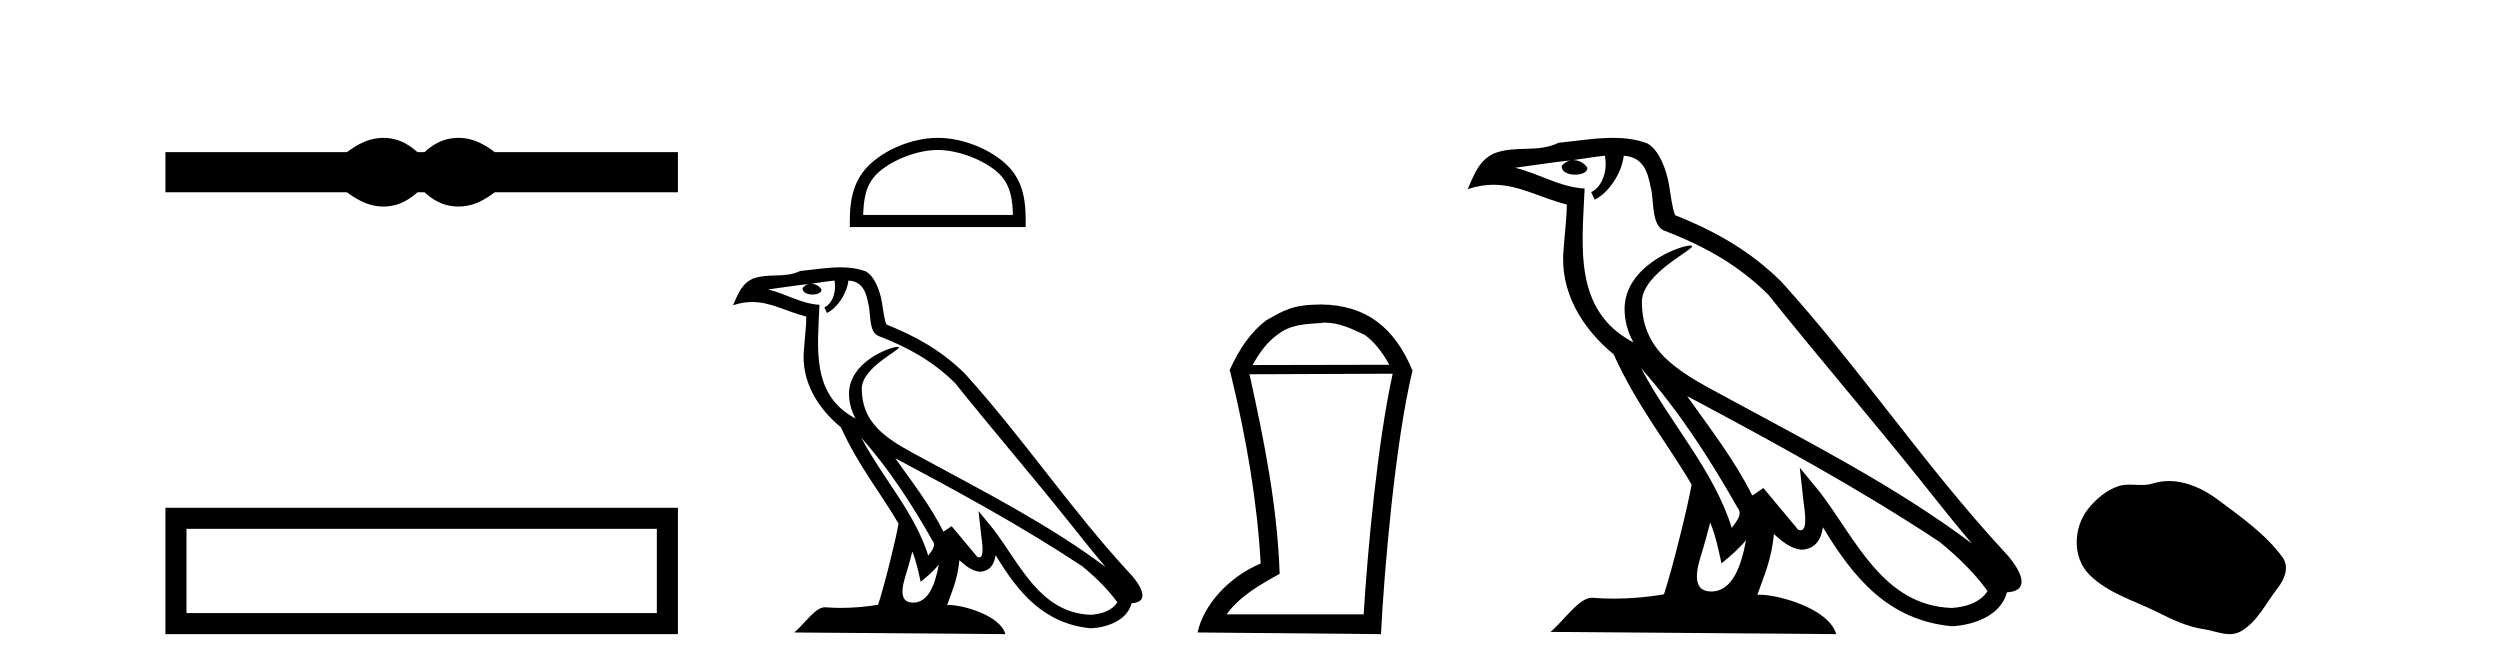 <?xml version='1.0' encoding='UTF-8' standalone='yes'?><svg xmlns='http://www.w3.org/2000/svg' xmlns:xlink='http://www.w3.org/1999/xlink' width='153.0' height='41.0' ><path d='M 23.467 8.437 C 23.233 8.437 22.999 8.466 22.763 8.524 C 22.291 8.639 21.78 8.902 21.228 9.311 L 10.124 9.311 L 10.124 11.767 L 21.228 11.767 C 21.78 12.176 22.291 12.438 22.763 12.554 C 22.999 12.612 23.233 12.641 23.467 12.641 C 23.701 12.641 23.933 12.612 24.164 12.554 C 24.627 12.438 25.09 12.176 25.552 11.767 L 25.979 11.767 C 26.424 12.176 26.883 12.438 27.354 12.554 C 27.59 12.612 27.826 12.641 28.061 12.641 C 28.297 12.641 28.533 12.612 28.769 12.554 C 29.24 12.438 29.743 12.176 30.277 11.767 L 41.488 11.767 L 41.488 9.311 L 30.277 9.311 C 29.743 8.902 29.24 8.639 28.769 8.524 C 28.533 8.466 28.297 8.437 28.061 8.437 C 27.826 8.437 27.59 8.466 27.354 8.524 C 26.883 8.639 26.424 8.902 25.979 9.311 L 25.552 9.311 C 25.09 8.902 24.627 8.639 24.164 8.524 C 23.933 8.466 23.701 8.437 23.467 8.437 Z' style='fill:#000000;stroke:none' /><path d='M 10.124 31.076 L 10.124 38.809 L 41.488 38.809 L 41.488 31.076 L 10.124 31.076 M 40.198 32.364 L 40.198 37.52 L 11.413 37.52 L 11.413 32.364 L 40.198 32.364 Z' style='fill:#000000;stroke:none' /><path d='M 57.39 9.178 C 58.714 9.178 60.371 9.858 61.172 10.659 C 61.874 11.361 61.965 12.291 61.991 13.155 L 52.828 13.155 C 52.853 12.291 52.945 11.361 53.647 10.659 C 54.448 9.858 56.066 9.178 57.39 9.178 ZM 57.39 8.437 C 55.82 8.437 54.13 9.162 53.14 10.153 C 52.124 11.168 52.009 12.505 52.009 13.506 L 52.009 13.896 L 62.771 13.896 L 62.771 13.506 C 62.771 12.505 62.695 11.168 61.679 10.153 C 60.689 9.162 58.96 8.437 57.39 8.437 Z' style='fill:#000000;stroke:none' /><path d='M 52.708 26.785 L 52.708 26.785 C 54.404 28.69 55.808 30.864 57.059 33.073 C 57.322 33.397 57.026 33.694 56.809 34.002 C 55.985 31.384 54.087 29.364 52.708 26.785 ZM 51.067 17.168 C 51.209 17.828 50.948 18.589 50.448 18.813 L 50.608 19.155 C 51.233 18.858 51.833 17.968 51.923 17.17 C 52.776 17.221 53.009 17.864 53.143 18.609 C 53.303 19.119 53.14 20.355 53.786 20.569 C 55.693 21.307 57.151 22.161 58.459 23.452 C 60.717 26.276 63.077 29.011 65.335 31.837 C 66.212 32.937 67.014 33.945 67.666 34.705 C 64.237 32.142 60.406 30.182 56.647 28.144 C 54.649 27.059 52.743 26.171 52.743 23.782 C 52.743 22.496 55.111 21.42 55.014 21.252 C 55.005 21.238 54.978 21.231 54.935 21.231 C 54.449 21.231 51.96 22.154 51.96 24.1 C 51.96 24.639 52.104 25.139 52.355 25.605 C 52.351 25.605 52.348 25.604 52.344 25.604 C 49.614 24.158 50.048 21.232 50.153 18.653 C 49.019 18.59 48.085 17.971 47.008 17.714 C 47.843 17.606 48.676 17.466 49.514 17.38 L 49.514 17.38 C 49.356 17.411 49.213 17.503 49.117 17.63 C 49.103 17.905 49.414 18.026 49.718 18.026 C 50.013 18.026 50.302 17.911 50.274 17.711 C 50.14 17.503 49.896 17.368 49.647 17.368 C 49.64 17.368 49.632 17.368 49.625 17.368 C 50.042 17.308 50.596 17.22 51.067 17.168 ZM 55.834 33.759 C 56.079 34.353 56.206 34.983 56.344 35.606 C 56.742 35.284 57.127 34.954 57.453 34.56 L 57.453 34.56 C 57.241 35.715 56.844 36.88 55.882 36.88 C 55.3 36.88 55.031 36.487 55.404 35.294 C 55.58 34.733 55.72 34.195 55.834 33.759 ZM 54.789 28.043 L 54.789 28.043 C 58.681 30.116 62.535 32.209 66.216 34.642 C 67.083 35.345 67.855 36.128 68.379 36.86 C 68.032 37.399 67.371 37.584 66.761 37.625 C 63.645 37.516 62.426 34.513 60.78 32.367 L 59.885 31.28 L 60.039 32.673 C 60.05 32.924 60.307 34.111 59.924 34.111 C 59.891 34.111 59.854 34.102 59.811 34.083 L 58.237 32.198 C 58.068 32.309 57.91 32.436 57.736 32.539 C 56.955 30.958 55.812 29.486 54.789 28.043 ZM 51.431 16.361 C 50.612 16.361 49.774 16.508 48.98 16.582 C 48.032 17.044 47.072 16.692 46.079 17.053 C 45.361 17.375 45.16 18.028 44.862 18.681 C 45.286 18.54 45.671 18.483 46.033 18.483 C 47.191 18.483 48.123 19.066 49.347 19.377 C 49.345 19.991 49.249 20.688 49.203 21.39 C 49.013 23.293 50.016 24.963 51.466 26.153 C 52.504 28.465 53.941 30.239 54.99 32.044 C 54.865 32.854 54.111 35.913 53.739 37.011 C 53.011 37.133 52.233 37.203 51.468 37.203 C 51.16 37.203 50.853 37.192 50.553 37.168 C 50.53 37.165 50.507 37.163 50.483 37.163 C 49.893 37.163 49.245 38.171 48.609 38.708 L 61.532 38.809 C 61.203 37.644 58.906 37.026 58.09 37.026 C 58.043 37.026 58.001 37.028 57.965 37.032 C 58.253 36.208 58.612 35.434 58.714 34.284 C 59.075 34.607 59.48 34.956 59.984 34.992 C 60.602 34.945 60.852 34.524 60.93 33.974 C 62.329 36.286 63.892 38.175 66.761 38.453 C 67.752 38.404 68.987 37.971 69.254 36.917 C 70.569 36.843 69.605 35.562 69.117 35.06 C 65.539 31.188 62.586 26.767 59.051 22.866 C 57.69 21.523 56.153 20.615 54.249 19.861 C 54.107 19.513 54.061 19.018 53.969 18.473 C 53.868 17.879 53.551 16.906 52.971 16.603 C 52.477 16.422 51.958 16.361 51.431 16.361 Z' style='fill:#000000;stroke:none' /><path d='M 81.048 19.745 C 81.987 19.745 82.705 20.12 83.525 20.496 C 84.089 20.906 84.567 21.504 85.028 22.324 L 76.657 22.341 C 77.119 21.504 77.597 20.906 78.161 20.496 C 78.998 19.83 79.954 19.83 80.945 19.762 L 80.945 19.745 ZM 85.233 22.871 C 84.311 27.039 83.696 33.667 83.457 37.596 L 75.069 37.596 C 75.889 36.469 77.136 35.769 78.315 35.119 C 78.178 30.985 77.358 26.919 76.47 22.905 L 85.233 22.871 ZM 80.86 18.634 C 78.998 18.651 78.588 19.01 77.512 19.591 C 76.572 20.291 75.855 21.316 75.24 22.683 L 75.274 22.683 C 76.316 26.954 76.948 30.797 77.153 34.487 C 75.188 35.307 73.651 37.033 73.292 38.707 L 84.516 38.809 C 84.704 35 85.387 27.022 86.446 22.683 C 85.353 20.035 83.593 18.668 80.86 18.634 Z' style='fill:#000000;stroke:none' /><path d='M 100.436 22.54 L 100.436 22.54 C 102.73 25.118 104.63 28.06 106.323 31.048 C 106.679 31.486 106.278 31.888 105.985 32.305 C 104.869 28.763 102.302 26.03 100.436 22.54 ZM 98.216 9.529 C 98.407 10.422 98.055 11.451 97.378 11.755 L 97.594 12.217 C 98.44 11.815 99.252 10.612 99.373 9.532 C 100.528 9.601 100.843 10.47 101.024 11.479 C 101.24 12.168 101.021 13.841 101.894 14.13 C 104.475 15.129 106.447 16.285 108.217 18.031 C 111.272 21.852 114.465 25.552 117.52 29.376 C 118.707 30.865 119.792 32.228 120.673 33.257 C 116.034 29.789 110.85 27.136 105.765 24.38 C 103.062 22.911 100.483 21.71 100.483 18.477 C 100.483 16.738 103.687 15.281 103.555 15.055 C 103.544 15.035 103.507 15.026 103.448 15.026 C 102.791 15.026 99.424 16.274 99.424 18.907 C 99.424 19.637 99.619 20.313 99.958 20.944 C 99.953 20.944 99.948 20.943 99.943 20.943 C 96.25 18.986 96.836 15.028 96.979 11.538 C 95.445 11.453 94.181 10.616 92.724 10.267 C 93.854 10.121 94.981 9.933 96.114 9.816 L 96.114 9.816 C 95.901 9.858 95.707 9.982 95.577 10.154 C 95.559 10.526 95.979 10.69 96.39 10.69 C 96.79 10.69 97.18 10.534 97.142 10.264 C 96.961 9.982 96.632 9.799 96.294 9.799 C 96.284 9.799 96.274 9.799 96.265 9.799 C 96.828 9.719 97.579 9.599 98.216 9.529 ZM 104.666 31.976 C 104.996 32.78 105.168 33.632 105.355 34.476 C 105.893 34.04 106.415 33.593 106.856 33.06 L 106.856 33.06 C 106.569 34.623 106.032 36.199 104.731 36.199 C 103.943 36.199 103.578 35.667 104.083 34.054 C 104.321 33.293 104.511 32.566 104.666 31.976 ZM 103.252 24.242 L 103.252 24.242 C 108.518 27.047 113.732 29.879 118.712 33.171 C 119.885 34.122 120.93 35.181 121.638 36.172 C 121.168 36.901 120.275 37.152 119.449 37.207 C 115.234 37.06 113.584 32.996 111.357 30.093 L 110.146 28.622 L 110.355 30.507 C 110.369 30.846 110.717 32.452 110.198 32.452 C 110.154 32.452 110.104 32.44 110.046 32.415 L 107.916 29.865 C 107.688 30.015 107.474 30.186 107.239 30.325 C 106.182 28.187 104.635 26.196 103.252 24.242 ZM 98.707 8.437 C 97.6 8.437 96.467 8.636 95.391 8.736 C 94.109 9.361 92.811 8.884 91.466 9.373 C 90.495 9.809 90.223 10.693 89.821 11.576 C 90.393 11.386 90.914 11.308 91.405 11.308 C 92.972 11.308 94.233 12.097 95.889 12.518 C 95.886 13.349 95.756 14.292 95.694 15.242 C 95.437 17.816 96.794 20.076 98.755 21.685 C 100.16 24.814 102.104 27.214 103.524 29.655 C 103.354 30.752 102.334 34.89 101.831 36.376 C 100.845 36.542 99.793 36.636 98.759 36.636 C 98.341 36.636 97.926 36.62 97.52 36.588 C 97.489 36.584 97.457 36.582 97.426 36.582 C 96.628 36.582 95.75 37.945 94.89 38.673 L 112.375 38.809 C 111.929 37.233 108.822 36.397 107.718 36.397 C 107.654 36.397 107.598 36.399 107.548 36.405 C 107.938 35.29 108.424 34.243 108.562 32.686 C 109.05 33.123 109.598 33.595 110.281 33.644 C 111.116 33.582 111.455 33.011 111.561 32.267 C 113.452 35.396 115.568 37.951 119.449 38.327 C 120.79 38.261 122.461 37.675 122.823 36.25 C 124.602 36.149 123.297 34.416 122.637 33.737 C 117.796 28.498 113.801 22.517 109.018 17.238 C 107.176 15.421 105.096 14.192 102.521 13.173 C 102.329 12.702 102.266 12.032 102.141 11.295 C 102.005 10.491 101.576 9.174 100.792 8.765 C 100.124 8.519 99.421 8.437 98.707 8.437 Z' style='fill:#000000;stroke:none' /><path d='M 132.738 29.44 C 132.408 29.44 132.075 29.487 131.748 29.592 C 131.527 29.662 131.3 29.68 131.071 29.68 C 130.827 29.68 130.581 29.66 130.337 29.66 C 130.109 29.66 129.883 29.678 129.665 29.748 C 128.914 29.99 128.268 30.542 127.781 31.16 C 126.895 32.284 126.806 34.108 127.871 35.171 C 129.036 36.334 130.659 36.77 132.085 37.49 C 132.977 37.94 133.894 38.364 134.891 38.51 C 135.399 38.584 135.936 38.809 136.454 38.809 C 136.693 38.809 136.928 38.761 137.154 38.629 C 138.167 38.036 138.675 36.909 139.376 36.014 C 139.8 35.475 140.132 34.71 139.692 34.108 C 138.643 32.673 137.149 31.641 135.736 30.582 C 134.877 29.939 133.814 29.44 132.738 29.44 Z' style='fill:#000000;stroke:none' /></svg>